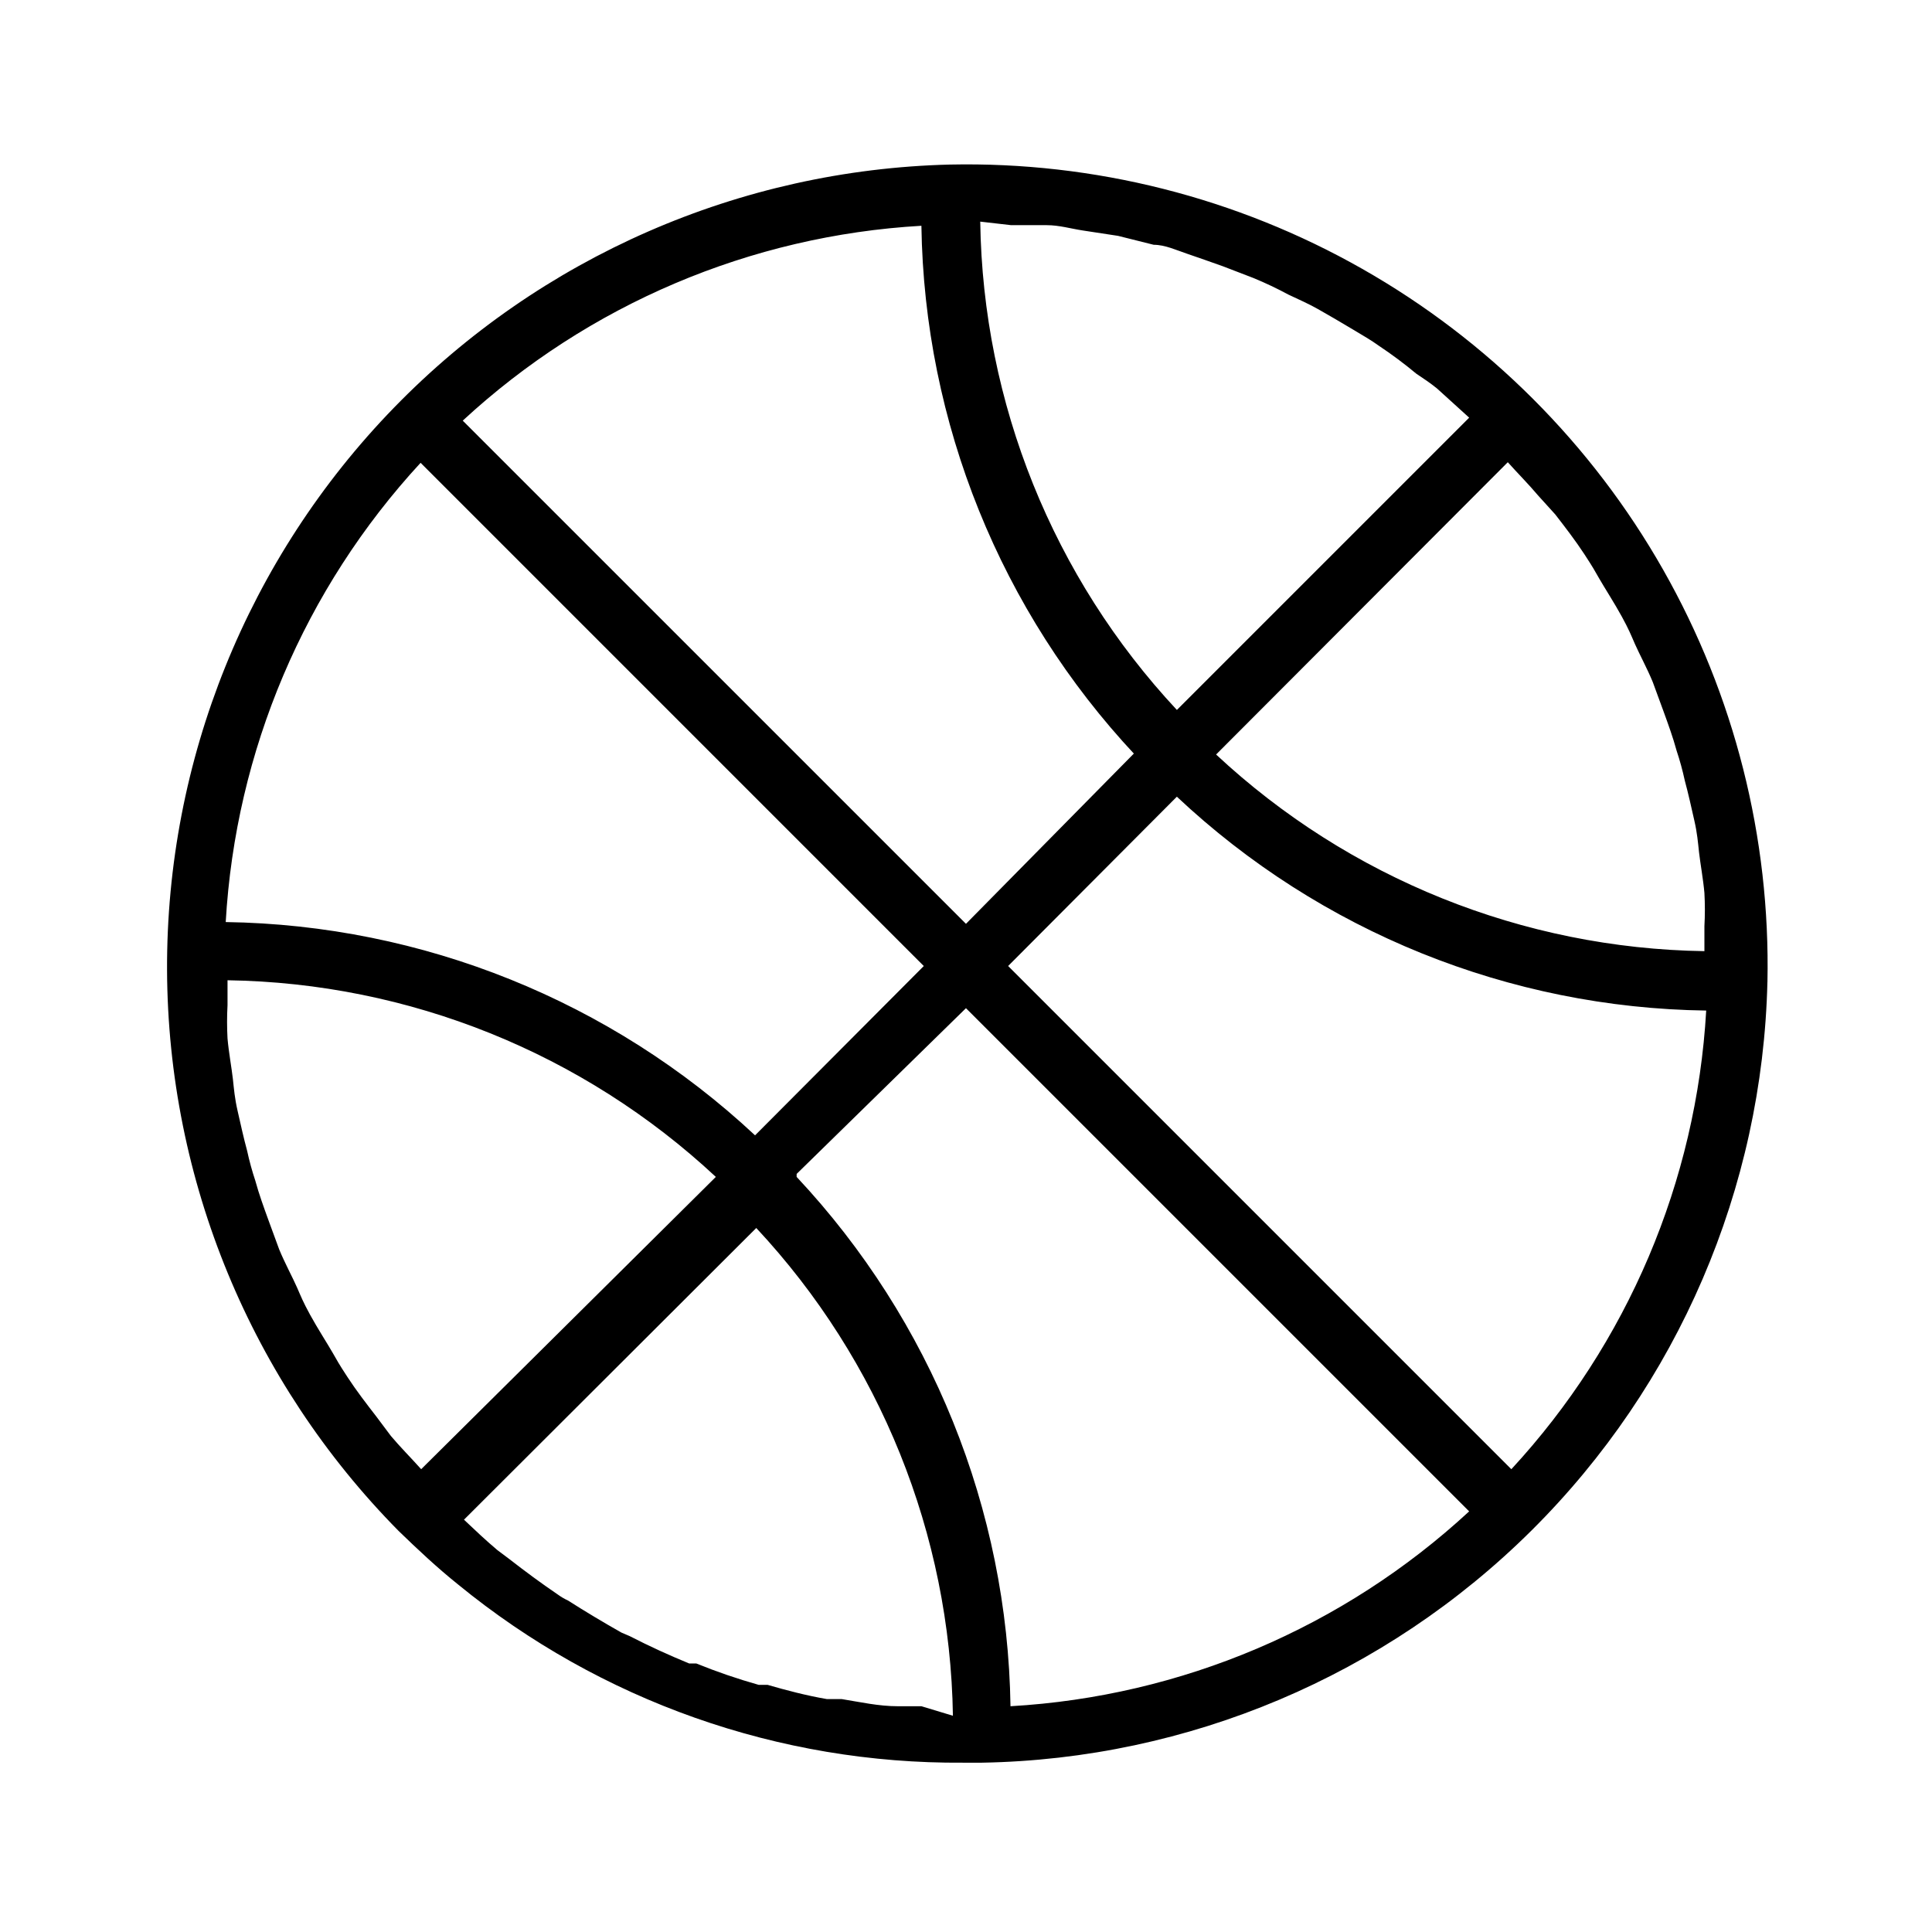<?xml version="1.0" encoding="UTF-8"?>
<!-- Uploaded to: SVG Repo, www.svgrepo.com, Generator: SVG Repo Mixer Tools -->
<svg fill="#000000" width="800px" height="800px" version="1.1" viewBox="144 144 512 512" xmlns="http://www.w3.org/2000/svg">
 <path d="m612.39 404.25c0.801-38.254-8.75-76.012-27.648-109.28-18.898-33.27-46.441-60.809-79.711-79.707-33.266-18.902-71.027-28.453-109.28-27.652-55.641 1.367-108.53 24.488-147.32 64.406-38.789 39.914-60.391 93.445-60.16 149.1 0.227 55.656 22.262 109.01 61.375 148.61 5.039 4.879 10.234 9.762 15.742 14.168v0.004c37.73 30.875 85.07 47.586 133.82 47.23h5.039c54.684-0.957 106.88-23.023 145.67-61.582 38.789-38.555 61.172-90.617 62.465-145.29zm-224.2 191.92h-6.297c-5.039 0-9.918-1.102-14.801-1.891h-3.938c-5.512-0.945-10.863-2.363-15.742-3.777h-2.363c-5.609-1.582-11.129-3.473-16.531-5.668h-1.891c-5.352-2.203-10.547-4.566-15.742-7.242l-2.203-0.945c-4.828-2.731-9.551-5.562-14.168-8.5h-0.004c-0.941-0.434-1.836-0.961-2.676-1.574-4.41-2.992-8.66-6.141-12.91-9.445l-3.148-2.363c-2.992-2.519-5.824-5.195-8.816-8.031l77.461-77.305v0.004c32.797 35.133 51.371 81.203 52.113 129.26zm-144.38-76.672c-2.676-3.465-5.352-6.926-7.715-10.547-2.363-3.621-2.676-4.25-3.938-6.453-1.258-2.203-4.094-6.613-5.984-10.078-1.891-3.465-2.363-4.723-3.465-7.242-1.102-2.519-3.305-6.613-4.723-10.078l-2.832-7.715c-1.258-3.465-2.519-6.926-3.465-10.391h0.004c-0.879-2.633-1.617-5.316-2.203-8.031-0.945-3.465-1.73-7.086-2.519-10.547-0.789-3.465-0.945-5.668-1.258-8.5-0.316-2.832-1.102-7.086-1.418-10.707-0.16-2.938-0.16-5.879 0-8.816v-6.613c48.109 0.719 94.234 19.293 129.41 52.113l-78.09 77.461c-2.676-2.992-5.512-5.824-8.031-8.816zm11.652-252.85 133.35 133.36-44.715 44.871v-0.004c-38.117-35.605-88.121-55.754-140.28-56.52 2.602-45.324 20.852-88.34 51.641-121.7zm156.5-62.977h9.445c3.305 0 6.453 0.945 9.605 1.418l9.289 1.418 9.445 2.363c2.992 0 5.984 1.418 8.816 2.363 2.832 0.945 6.297 2.203 9.445 3.305l8.188 3.148c3.172 1.309 6.269 2.781 9.289 4.406 2.676 1.258 5.195 2.363 7.715 3.777 2.519 1.418 6.297 3.621 9.445 5.512 3.148 1.891 4.566 2.676 6.769 4.25 3.438 2.289 6.75 4.762 9.922 7.402 1.891 1.258 3.777 2.519 5.512 3.938l8.5 7.715-77.461 77.461v-0.004c-32.836-35.172-51.41-81.305-52.113-129.41zm144.21 76.672c2.676 3.465 5.352 6.926 7.715 10.547 2.363 3.621 2.676 4.25 3.938 6.453 1.258 2.203 4.094 6.613 5.984 10.078 1.891 3.465 2.363 4.723 3.465 7.242 1.102 2.519 3.305 6.613 4.723 10.078l2.832 7.715c1.258 3.465 2.519 6.926 3.465 10.391l-0.004 0.004c0.883 2.633 1.617 5.316 2.203 8.031 0.945 3.465 1.73 7.086 2.519 10.547 0.789 3.465 0.945 5.668 1.258 8.5 0.316 2.832 1.102 7.086 1.418 10.707 0.164 2.938 0.164 5.879 0 8.816v6.613c-48.105-0.719-94.23-19.293-129.41-52.113l77.305-77.461c2.676 2.992 5.512 5.824 8.031 8.816zm-111.31 62.977-44.871 45.504-133.36-133.35c33.301-30.789 76.27-49.043 121.55-51.641 0.777 52.184 20.988 102.2 56.676 140.28zm-89.742 111.78 44.871-43.922 133.35 133.35c-33.301 30.789-76.27 49.043-121.55 51.641-0.777-52.184-20.988-102.2-56.676-140.28zm56.047-55.098 44.715-44.871c38.035 35.754 88.078 55.973 140.28 56.676-2.598 45.277-20.852 88.246-51.641 121.55z"/>
</svg>
